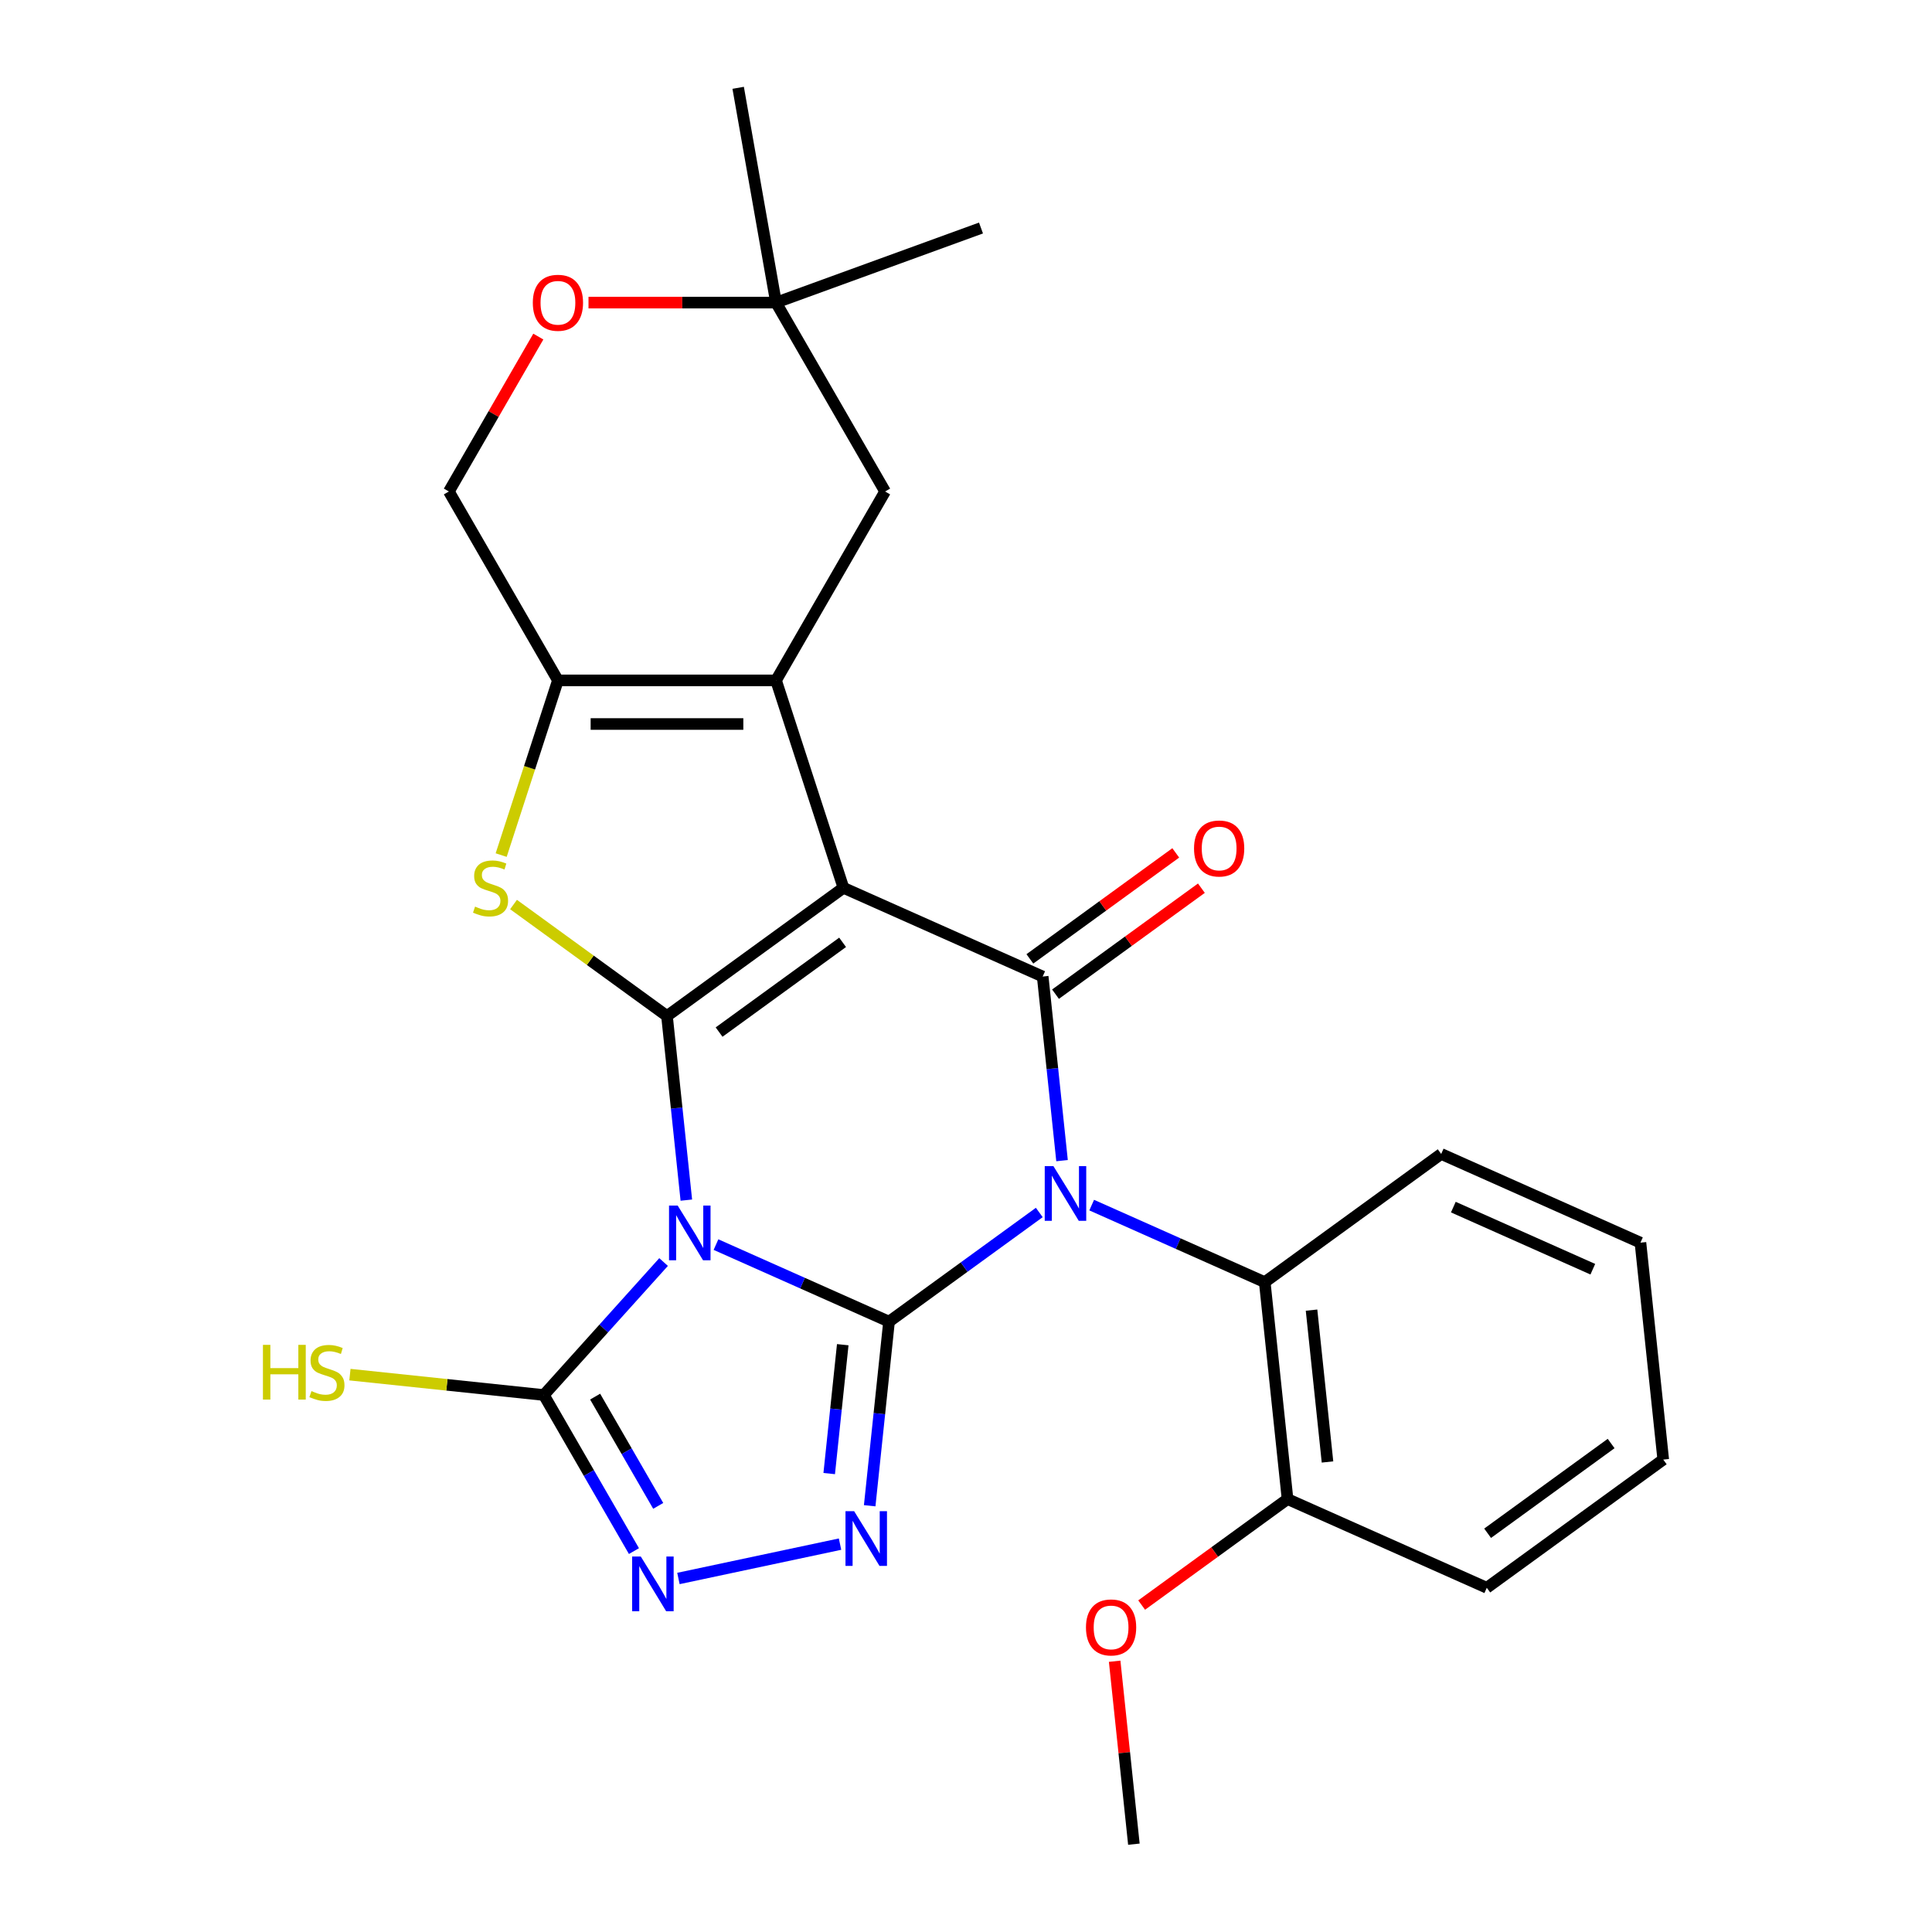 <?xml version='1.0' encoding='iso-8859-1'?>
<svg version='1.1' baseProfile='full'
              xmlns='http://www.w3.org/2000/svg'
                      xmlns:rdkit='http://www.rdkit.org/xml'
                      xmlns:xlink='http://www.w3.org/1999/xlink'
                  xml:space='preserve'
width='1000px' height='1000px' viewBox='0 0 1000 1000'>
<!-- END OF HEADER -->
<rect style='opacity:1.0;fill:#FFFFFF;stroke:none' width='1000' height='1000' x='0' y='0'> </rect>
<path class='bond-0' d='M 460.163,684.081 L 499.048,655.829' style='fill:none;fill-rule:evenodd;stroke:#000000;stroke-width:6px;stroke-linecap:butt;stroke-linejoin:miter;stroke-opacity:1' />
<path class='bond-0' d='M 499.048,655.829 L 537.933,627.578' style='fill:none;fill-rule:evenodd;stroke:#0000FF;stroke-width:6px;stroke-linecap:butt;stroke-linejoin:miter;stroke-opacity:1' />
<path class='bond-1' d='M 460.163,684.081 L 415.378,664.141' style='fill:none;fill-rule:evenodd;stroke:#000000;stroke-width:6px;stroke-linecap:butt;stroke-linejoin:miter;stroke-opacity:1' />
<path class='bond-1' d='M 415.378,664.141 L 370.593,644.202' style='fill:none;fill-rule:evenodd;stroke:#0000FF;stroke-width:6px;stroke-linecap:butt;stroke-linejoin:miter;stroke-opacity:1' />
<path class='bond-6' d='M 460.163,684.081 L 455.155,731.726' style='fill:none;fill-rule:evenodd;stroke:#000000;stroke-width:6px;stroke-linecap:butt;stroke-linejoin:miter;stroke-opacity:1' />
<path class='bond-6' d='M 455.155,731.726 L 450.148,779.372' style='fill:none;fill-rule:evenodd;stroke:#0000FF;stroke-width:6px;stroke-linecap:butt;stroke-linejoin:miter;stroke-opacity:1' />
<path class='bond-6' d='M 436.206,696.014 L 432.701,729.366' style='fill:none;fill-rule:evenodd;stroke:#000000;stroke-width:6px;stroke-linecap:butt;stroke-linejoin:miter;stroke-opacity:1' />
<path class='bond-6' d='M 432.701,729.366 L 429.195,762.718' style='fill:none;fill-rule:evenodd;stroke:#0000FF;stroke-width:6px;stroke-linecap:butt;stroke-linejoin:miter;stroke-opacity:1' />
<path class='bond-4' d='M 549.71,600.742 L 544.702,553.096' style='fill:none;fill-rule:evenodd;stroke:#0000FF;stroke-width:6px;stroke-linecap:butt;stroke-linejoin:miter;stroke-opacity:1' />
<path class='bond-4' d='M 544.702,553.096 L 539.694,505.451' style='fill:none;fill-rule:evenodd;stroke:#000000;stroke-width:6px;stroke-linecap:butt;stroke-linejoin:miter;stroke-opacity:1' />
<path class='bond-11' d='M 565.057,623.763 L 609.842,643.702' style='fill:none;fill-rule:evenodd;stroke:#0000FF;stroke-width:6px;stroke-linecap:butt;stroke-linejoin:miter;stroke-opacity:1' />
<path class='bond-11' d='M 609.842,643.702 L 654.627,663.642' style='fill:none;fill-rule:evenodd;stroke:#000000;stroke-width:6px;stroke-linecap:butt;stroke-linejoin:miter;stroke-opacity:1' />
<path class='bond-3' d='M 355.246,621.181 L 350.238,573.535' style='fill:none;fill-rule:evenodd;stroke:#0000FF;stroke-width:6px;stroke-linecap:butt;stroke-linejoin:miter;stroke-opacity:1' />
<path class='bond-3' d='M 350.238,573.535 L 345.231,525.89' style='fill:none;fill-rule:evenodd;stroke:#000000;stroke-width:6px;stroke-linecap:butt;stroke-linejoin:miter;stroke-opacity:1' />
<path class='bond-8' d='M 343.469,653.226 L 312.48,687.642' style='fill:none;fill-rule:evenodd;stroke:#0000FF;stroke-width:6px;stroke-linecap:butt;stroke-linejoin:miter;stroke-opacity:1' />
<path class='bond-8' d='M 312.48,687.642 L 281.492,722.059' style='fill:none;fill-rule:evenodd;stroke:#000000;stroke-width:6px;stroke-linecap:butt;stroke-linejoin:miter;stroke-opacity:1' />
<path class='bond-2' d='M 436.562,459.533 L 345.231,525.89' style='fill:none;fill-rule:evenodd;stroke:#000000;stroke-width:6px;stroke-linecap:butt;stroke-linejoin:miter;stroke-opacity:1' />
<path class='bond-2' d='M 436.134,487.753 L 372.202,534.203' style='fill:none;fill-rule:evenodd;stroke:#000000;stroke-width:6px;stroke-linecap:butt;stroke-linejoin:miter;stroke-opacity:1' />
<path class='bond-5' d='M 436.562,459.533 L 401.677,352.167' style='fill:none;fill-rule:evenodd;stroke:#000000;stroke-width:6px;stroke-linecap:butt;stroke-linejoin:miter;stroke-opacity:1' />
<path class='bond-28' d='M 436.562,459.533 L 539.694,505.451' style='fill:none;fill-rule:evenodd;stroke:#000000;stroke-width:6px;stroke-linecap:butt;stroke-linejoin:miter;stroke-opacity:1' />
<path class='bond-7' d='M 345.231,525.89 L 305.516,497.035' style='fill:none;fill-rule:evenodd;stroke:#000000;stroke-width:6px;stroke-linecap:butt;stroke-linejoin:miter;stroke-opacity:1' />
<path class='bond-7' d='M 305.516,497.035 L 265.801,468.181' style='fill:none;fill-rule:evenodd;stroke:#CCCC00;stroke-width:6px;stroke-linecap:butt;stroke-linejoin:miter;stroke-opacity:1' />
<path class='bond-14' d='M 546.33,514.584 L 584.085,487.153' style='fill:none;fill-rule:evenodd;stroke:#000000;stroke-width:6px;stroke-linecap:butt;stroke-linejoin:miter;stroke-opacity:1' />
<path class='bond-14' d='M 584.085,487.153 L 621.839,459.723' style='fill:none;fill-rule:evenodd;stroke:#FF0000;stroke-width:6px;stroke-linecap:butt;stroke-linejoin:miter;stroke-opacity:1' />
<path class='bond-14' d='M 533.059,496.318 L 570.814,468.887' style='fill:none;fill-rule:evenodd;stroke:#000000;stroke-width:6px;stroke-linecap:butt;stroke-linejoin:miter;stroke-opacity:1' />
<path class='bond-14' d='M 570.814,468.887 L 608.568,441.457' style='fill:none;fill-rule:evenodd;stroke:#FF0000;stroke-width:6px;stroke-linecap:butt;stroke-linejoin:miter;stroke-opacity:1' />
<path class='bond-12' d='M 401.677,352.167 L 458.123,254.399' style='fill:none;fill-rule:evenodd;stroke:#000000;stroke-width:6px;stroke-linecap:butt;stroke-linejoin:miter;stroke-opacity:1' />
<path class='bond-29' d='M 401.677,352.167 L 288.785,352.167' style='fill:none;fill-rule:evenodd;stroke:#000000;stroke-width:6px;stroke-linecap:butt;stroke-linejoin:miter;stroke-opacity:1' />
<path class='bond-29' d='M 384.743,374.745 L 305.718,374.745' style='fill:none;fill-rule:evenodd;stroke:#000000;stroke-width:6px;stroke-linecap:butt;stroke-linejoin:miter;stroke-opacity:1' />
<path class='bond-10' d='M 434.801,799.237 L 351.153,817.017' style='fill:none;fill-rule:evenodd;stroke:#0000FF;stroke-width:6px;stroke-linecap:butt;stroke-linejoin:miter;stroke-opacity:1' />
<path class='bond-9' d='M 259.404,442.591 L 274.094,397.379' style='fill:none;fill-rule:evenodd;stroke:#CCCC00;stroke-width:6px;stroke-linecap:butt;stroke-linejoin:miter;stroke-opacity:1' />
<path class='bond-9' d='M 274.094,397.379 L 288.785,352.167' style='fill:none;fill-rule:evenodd;stroke:#000000;stroke-width:6px;stroke-linecap:butt;stroke-linejoin:miter;stroke-opacity:1' />
<path class='bond-18' d='M 281.492,722.059 L 231.306,716.784' style='fill:none;fill-rule:evenodd;stroke:#000000;stroke-width:6px;stroke-linecap:butt;stroke-linejoin:miter;stroke-opacity:1' />
<path class='bond-18' d='M 231.306,716.784 L 181.12,711.509' style='fill:none;fill-rule:evenodd;stroke:#CCCC00;stroke-width:6px;stroke-linecap:butt;stroke-linejoin:miter;stroke-opacity:1' />
<path class='bond-27' d='M 281.492,722.059 L 304.812,762.451' style='fill:none;fill-rule:evenodd;stroke:#000000;stroke-width:6px;stroke-linecap:butt;stroke-linejoin:miter;stroke-opacity:1' />
<path class='bond-27' d='M 304.812,762.451 L 328.133,802.844' style='fill:none;fill-rule:evenodd;stroke:#0000FF;stroke-width:6px;stroke-linecap:butt;stroke-linejoin:miter;stroke-opacity:1' />
<path class='bond-27' d='M 308.041,722.887 L 324.366,751.162' style='fill:none;fill-rule:evenodd;stroke:#000000;stroke-width:6px;stroke-linecap:butt;stroke-linejoin:miter;stroke-opacity:1' />
<path class='bond-27' d='M 324.366,751.162 L 340.69,779.437' style='fill:none;fill-rule:evenodd;stroke:#0000FF;stroke-width:6px;stroke-linecap:butt;stroke-linejoin:miter;stroke-opacity:1' />
<path class='bond-16' d='M 288.785,352.167 L 232.339,254.399' style='fill:none;fill-rule:evenodd;stroke:#000000;stroke-width:6px;stroke-linecap:butt;stroke-linejoin:miter;stroke-opacity:1' />
<path class='bond-17' d='M 654.627,663.642 L 666.427,775.915' style='fill:none;fill-rule:evenodd;stroke:#000000;stroke-width:6px;stroke-linecap:butt;stroke-linejoin:miter;stroke-opacity:1' />
<path class='bond-17' d='M 678.852,678.123 L 687.112,756.714' style='fill:none;fill-rule:evenodd;stroke:#000000;stroke-width:6px;stroke-linecap:butt;stroke-linejoin:miter;stroke-opacity:1' />
<path class='bond-20' d='M 654.627,663.642 L 745.959,597.285' style='fill:none;fill-rule:evenodd;stroke:#000000;stroke-width:6px;stroke-linecap:butt;stroke-linejoin:miter;stroke-opacity:1' />
<path class='bond-15' d='M 458.123,254.399 L 401.677,156.632' style='fill:none;fill-rule:evenodd;stroke:#000000;stroke-width:6px;stroke-linecap:butt;stroke-linejoin:miter;stroke-opacity:1' />
<path class='bond-13' d='M 278.634,174.214 L 255.486,214.306' style='fill:none;fill-rule:evenodd;stroke:#FF0000;stroke-width:6px;stroke-linecap:butt;stroke-linejoin:miter;stroke-opacity:1' />
<path class='bond-13' d='M 255.486,214.306 L 232.339,254.399' style='fill:none;fill-rule:evenodd;stroke:#000000;stroke-width:6px;stroke-linecap:butt;stroke-linejoin:miter;stroke-opacity:1' />
<path class='bond-31' d='M 304.607,156.632 L 353.142,156.632' style='fill:none;fill-rule:evenodd;stroke:#FF0000;stroke-width:6px;stroke-linecap:butt;stroke-linejoin:miter;stroke-opacity:1' />
<path class='bond-31' d='M 353.142,156.632 L 401.677,156.632' style='fill:none;fill-rule:evenodd;stroke:#000000;stroke-width:6px;stroke-linecap:butt;stroke-linejoin:miter;stroke-opacity:1' />
<path class='bond-21' d='M 401.677,156.632 L 382.073,45.455' style='fill:none;fill-rule:evenodd;stroke:#000000;stroke-width:6px;stroke-linecap:butt;stroke-linejoin:miter;stroke-opacity:1' />
<path class='bond-22' d='M 401.677,156.632 L 507.761,118.02' style='fill:none;fill-rule:evenodd;stroke:#000000;stroke-width:6px;stroke-linecap:butt;stroke-linejoin:miter;stroke-opacity:1' />
<path class='bond-19' d='M 666.427,775.915 L 628.673,803.346' style='fill:none;fill-rule:evenodd;stroke:#000000;stroke-width:6px;stroke-linecap:butt;stroke-linejoin:miter;stroke-opacity:1' />
<path class='bond-19' d='M 628.673,803.346 L 590.918,830.776' style='fill:none;fill-rule:evenodd;stroke:#FF0000;stroke-width:6px;stroke-linecap:butt;stroke-linejoin:miter;stroke-opacity:1' />
<path class='bond-23' d='M 666.427,775.915 L 769.56,821.833' style='fill:none;fill-rule:evenodd;stroke:#000000;stroke-width:6px;stroke-linecap:butt;stroke-linejoin:miter;stroke-opacity:1' />
<path class='bond-24' d='M 576.944,859.854 L 581.92,907.2' style='fill:none;fill-rule:evenodd;stroke:#FF0000;stroke-width:6px;stroke-linecap:butt;stroke-linejoin:miter;stroke-opacity:1' />
<path class='bond-24' d='M 581.92,907.2 L 586.896,954.545' style='fill:none;fill-rule:evenodd;stroke:#000000;stroke-width:6px;stroke-linecap:butt;stroke-linejoin:miter;stroke-opacity:1' />
<path class='bond-25' d='M 745.959,597.285 L 849.091,643.203' style='fill:none;fill-rule:evenodd;stroke:#000000;stroke-width:6px;stroke-linecap:butt;stroke-linejoin:miter;stroke-opacity:1' />
<path class='bond-25' d='M 752.245,624.799 L 824.437,656.942' style='fill:none;fill-rule:evenodd;stroke:#000000;stroke-width:6px;stroke-linecap:butt;stroke-linejoin:miter;stroke-opacity:1' />
<path class='bond-30' d='M 769.56,821.833 L 860.891,755.476' style='fill:none;fill-rule:evenodd;stroke:#000000;stroke-width:6px;stroke-linecap:butt;stroke-linejoin:miter;stroke-opacity:1' />
<path class='bond-30' d='M 769.988,793.613 L 833.92,747.164' style='fill:none;fill-rule:evenodd;stroke:#000000;stroke-width:6px;stroke-linecap:butt;stroke-linejoin:miter;stroke-opacity:1' />
<path class='bond-26' d='M 849.091,643.203 L 860.891,755.476' style='fill:none;fill-rule:evenodd;stroke:#000000;stroke-width:6px;stroke-linecap:butt;stroke-linejoin:miter;stroke-opacity:1' />
<path  class='atom-1' d='M 545.235 603.564
L 554.515 618.564
Q 555.435 620.044, 556.915 622.724
Q 558.395 625.404, 558.475 625.564
L 558.475 603.564
L 562.235 603.564
L 562.235 631.884
L 558.355 631.884
L 548.395 615.484
Q 547.235 613.564, 545.995 611.364
Q 544.795 609.164, 544.435 608.484
L 544.435 631.884
L 540.755 631.884
L 540.755 603.564
L 545.235 603.564
' fill='#0000FF'/>
<path  class='atom-2' d='M 350.771 624.003
L 360.051 639.003
Q 360.971 640.483, 362.451 643.163
Q 363.931 645.843, 364.011 646.003
L 364.011 624.003
L 367.771 624.003
L 367.771 652.323
L 363.891 652.323
L 353.931 635.923
Q 352.771 634.003, 351.531 631.803
Q 350.331 629.603, 349.971 628.923
L 349.971 652.323
L 346.291 652.323
L 346.291 624.003
L 350.771 624.003
' fill='#0000FF'/>
<path  class='atom-7' d='M 442.103 782.194
L 451.383 797.194
Q 452.303 798.674, 453.783 801.354
Q 455.263 804.034, 455.343 804.194
L 455.343 782.194
L 459.103 782.194
L 459.103 810.514
L 455.223 810.514
L 445.263 794.114
Q 444.103 792.194, 442.863 789.994
Q 441.663 787.794, 441.303 787.114
L 441.303 810.514
L 437.623 810.514
L 437.623 782.194
L 442.103 782.194
' fill='#0000FF'/>
<path  class='atom-8' d='M 245.899 469.253
Q 246.219 469.373, 247.539 469.933
Q 248.859 470.493, 250.299 470.853
Q 251.779 471.173, 253.219 471.173
Q 255.899 471.173, 257.459 469.893
Q 259.019 468.573, 259.019 466.293
Q 259.019 464.733, 258.219 463.773
Q 257.459 462.813, 256.259 462.293
Q 255.059 461.773, 253.059 461.173
Q 250.539 460.413, 249.019 459.693
Q 247.539 458.973, 246.459 457.453
Q 245.419 455.933, 245.419 453.373
Q 245.419 449.813, 247.819 447.613
Q 250.259 445.413, 255.059 445.413
Q 258.339 445.413, 262.059 446.973
L 261.139 450.053
Q 257.739 448.653, 255.179 448.653
Q 252.419 448.653, 250.899 449.813
Q 249.379 450.933, 249.419 452.893
Q 249.419 454.413, 250.179 455.333
Q 250.979 456.253, 252.099 456.773
Q 253.259 457.293, 255.179 457.893
Q 257.739 458.693, 259.259 459.493
Q 260.779 460.293, 261.859 461.933
Q 262.979 463.533, 262.979 466.293
Q 262.979 470.213, 260.339 472.333
Q 257.739 474.413, 253.379 474.413
Q 250.859 474.413, 248.939 473.853
Q 247.059 473.333, 244.819 472.413
L 245.899 469.253
' fill='#CCCC00'/>
<path  class='atom-11' d='M 331.678 805.666
L 340.958 820.666
Q 341.878 822.146, 343.358 824.826
Q 344.838 827.506, 344.918 827.666
L 344.918 805.666
L 348.678 805.666
L 348.678 833.986
L 344.798 833.986
L 334.838 817.586
Q 333.678 815.666, 332.438 813.466
Q 331.238 811.266, 330.878 810.586
L 330.878 833.986
L 327.198 833.986
L 327.198 805.666
L 331.678 805.666
' fill='#0000FF'/>
<path  class='atom-14' d='M 275.785 156.712
Q 275.785 149.912, 279.145 146.112
Q 282.505 142.312, 288.785 142.312
Q 295.065 142.312, 298.425 146.112
Q 301.785 149.912, 301.785 156.712
Q 301.785 163.592, 298.385 167.512
Q 294.985 171.392, 288.785 171.392
Q 282.545 171.392, 279.145 167.512
Q 275.785 163.632, 275.785 156.712
M 288.785 168.192
Q 293.105 168.192, 295.425 165.312
Q 297.785 162.392, 297.785 156.712
Q 297.785 151.152, 295.425 148.352
Q 293.105 145.512, 288.785 145.512
Q 284.465 145.512, 282.105 148.312
Q 279.785 151.112, 279.785 156.712
Q 279.785 162.432, 282.105 165.312
Q 284.465 168.192, 288.785 168.192
' fill='#FF0000'/>
<path  class='atom-15' d='M 618.026 439.174
Q 618.026 432.374, 621.386 428.574
Q 624.746 424.774, 631.026 424.774
Q 637.306 424.774, 640.666 428.574
Q 644.026 432.374, 644.026 439.174
Q 644.026 446.054, 640.626 449.974
Q 637.226 453.854, 631.026 453.854
Q 624.786 453.854, 621.386 449.974
Q 618.026 446.094, 618.026 439.174
M 631.026 450.654
Q 635.346 450.654, 637.666 447.774
Q 640.026 444.854, 640.026 439.174
Q 640.026 433.614, 637.666 430.814
Q 635.346 427.974, 631.026 427.974
Q 626.706 427.974, 624.346 430.774
Q 622.026 433.574, 622.026 439.174
Q 622.026 444.894, 624.346 447.774
Q 626.706 450.654, 631.026 450.654
' fill='#FF0000'/>
<path  class='atom-19' d='M 136.098 696.098
L 139.938 696.098
L 139.938 708.138
L 154.418 708.138
L 154.418 696.098
L 158.258 696.098
L 158.258 724.418
L 154.418 724.418
L 154.418 711.338
L 139.938 711.338
L 139.938 724.418
L 136.098 724.418
L 136.098 696.098
' fill='#CCCC00'/>
<path  class='atom-19' d='M 161.218 720.018
Q 161.538 720.138, 162.858 720.698
Q 164.178 721.258, 165.618 721.618
Q 167.098 721.938, 168.538 721.938
Q 171.218 721.938, 172.778 720.658
Q 174.338 719.338, 174.338 717.058
Q 174.338 715.498, 173.538 714.538
Q 172.778 713.578, 171.578 713.058
Q 170.378 712.538, 168.378 711.938
Q 165.858 711.178, 164.338 710.458
Q 162.858 709.738, 161.778 708.218
Q 160.738 706.698, 160.738 704.138
Q 160.738 700.578, 163.138 698.378
Q 165.578 696.178, 170.378 696.178
Q 173.658 696.178, 177.378 697.738
L 176.458 700.818
Q 173.058 699.418, 170.498 699.418
Q 167.738 699.418, 166.218 700.578
Q 164.698 701.698, 164.738 703.658
Q 164.738 705.178, 165.498 706.098
Q 166.298 707.018, 167.418 707.538
Q 168.578 708.058, 170.498 708.658
Q 173.058 709.458, 174.578 710.258
Q 176.098 711.058, 177.178 712.698
Q 178.298 714.298, 178.298 717.058
Q 178.298 720.978, 175.658 723.098
Q 173.058 725.178, 168.698 725.178
Q 166.178 725.178, 164.258 724.618
Q 162.378 724.098, 160.138 723.178
L 161.218 720.018
' fill='#CCCC00'/>
<path  class='atom-20' d='M 562.096 842.352
Q 562.096 835.552, 565.456 831.752
Q 568.816 827.952, 575.096 827.952
Q 581.376 827.952, 584.736 831.752
Q 588.096 835.552, 588.096 842.352
Q 588.096 849.232, 584.696 853.152
Q 581.296 857.032, 575.096 857.032
Q 568.856 857.032, 565.456 853.152
Q 562.096 849.272, 562.096 842.352
M 575.096 853.832
Q 579.416 853.832, 581.736 850.952
Q 584.096 848.032, 584.096 842.352
Q 584.096 836.792, 581.736 833.992
Q 579.416 831.152, 575.096 831.152
Q 570.776 831.152, 568.416 833.952
Q 566.096 836.752, 566.096 842.352
Q 566.096 848.072, 568.416 850.952
Q 570.776 853.832, 575.096 853.832
' fill='#FF0000'/>
</svg>
